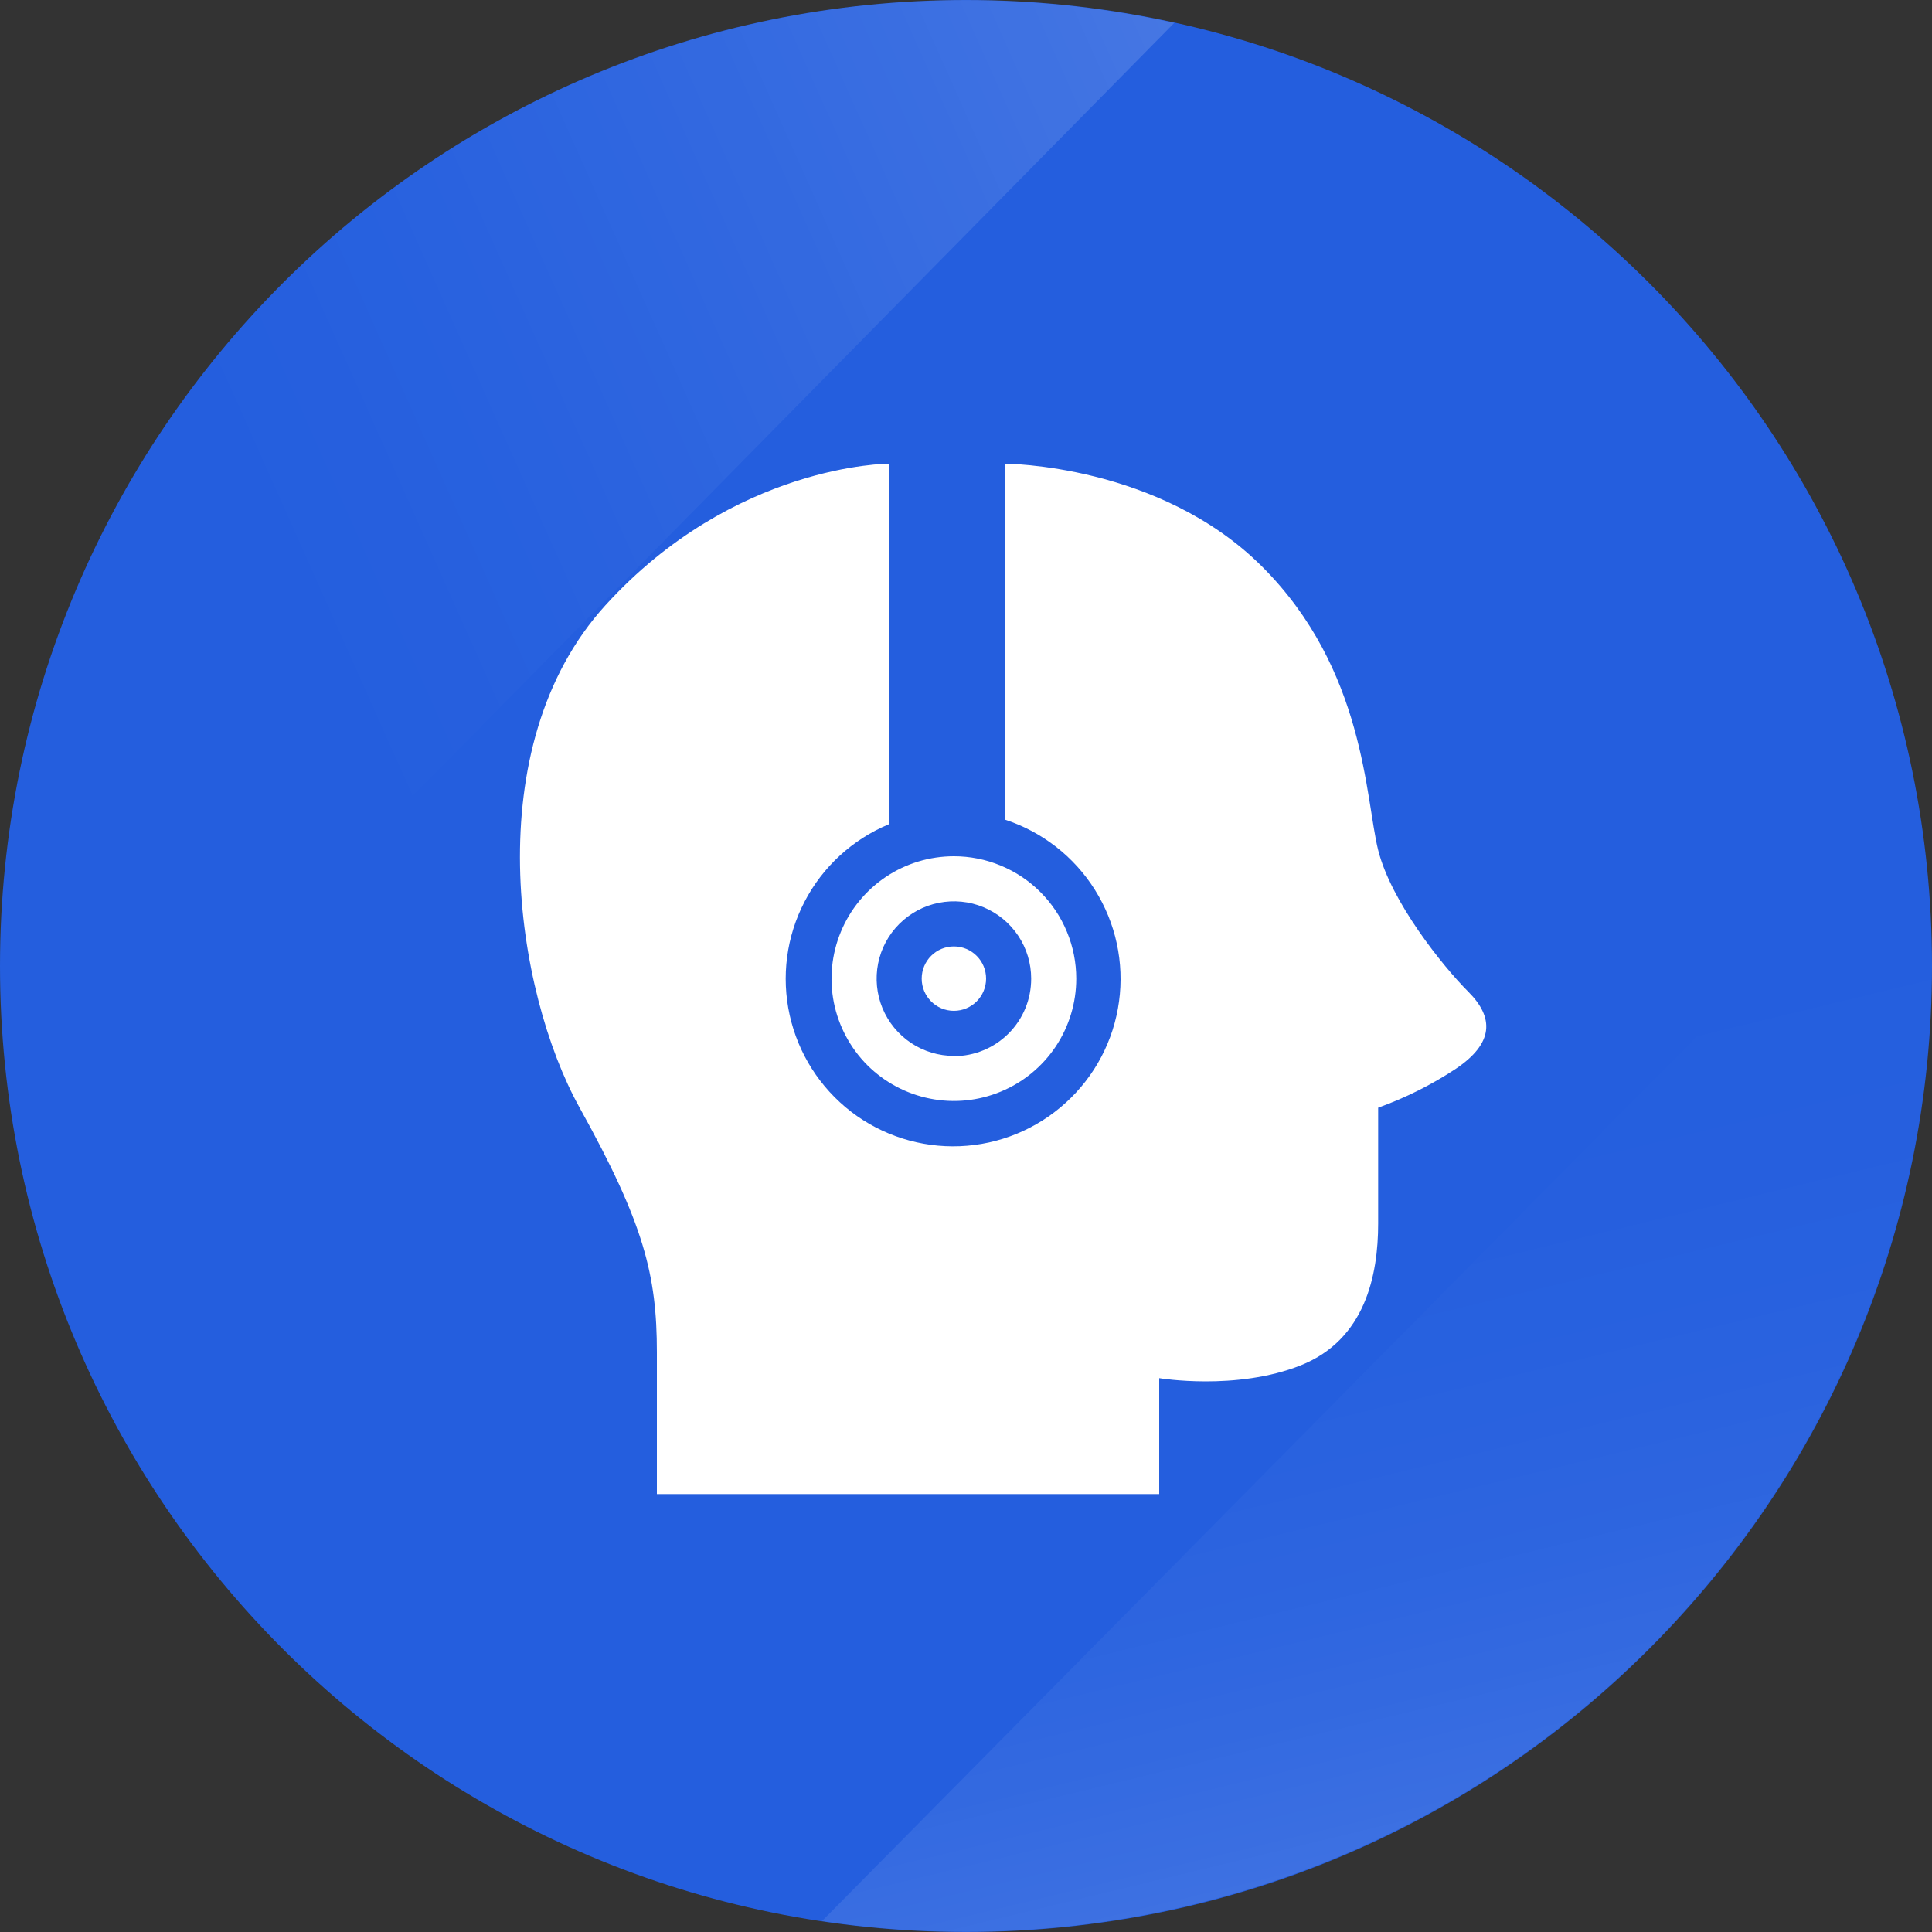 <svg width="30" height="30" viewBox="0 0 30 30" fill="none" xmlns="http://www.w3.org/2000/svg">
<rect x="0" y="0" width="30" height="30" fill="#333333" stroke="none"/>
<g clip-path="url(#clip0)">
<path d="M15 30C23.284 30 30 23.284 30 15C30 6.716 23.284 0 15 0C6.716 0 0 6.716 0 15C0 23.284 6.716 30 15 30Z" fill="#245EDE"/>
<g opacity="0.4">
<path opacity="0.4" d="M18.234 0.355C15.754 -0.193 13.175 -0.103 10.74 0.618C8.304 1.338 6.091 2.666 4.309 4.475C2.527 6.285 1.233 8.517 0.549 10.963C-0.135 13.41 -0.186 15.989 0.4 18.461L18.234 0.355Z" fill="url(#paint0_linear)"/>
<path opacity="0.4" d="M12.764 29.83C15.099 30.181 17.484 29.975 19.725 29.23C21.966 28.485 23.999 27.222 25.659 25.543C27.319 23.864 28.56 21.816 29.279 19.567C29.999 17.318 30.177 14.931 29.8 12.6L12.764 29.83Z" fill="url(#paint1_linear)"/>
</g>
<path d="M22.8 15.4C22.4 15 21.6 14 21.4 13.2C21.2 12.4 21.2 10.4 19.6 8.8C18 7.2 15.6 7.2 15.6 7.2V12.726C16.18 12.914 16.677 13.3 17.001 13.816C17.326 14.333 17.459 14.947 17.376 15.552C17.294 16.157 17.001 16.713 16.549 17.123C16.098 17.534 15.517 17.773 14.907 17.798C14.297 17.823 13.698 17.633 13.214 17.261C12.731 16.888 12.394 16.358 12.262 15.762C12.13 15.166 12.211 14.543 12.493 14.002C12.774 13.46 13.237 13.035 13.8 12.8V7.2C13.8 7.2 11.4 7.2 9.4 9.4C7.4 11.6 8 15.4 9 17.2C10 19 10.2 19.8 10.2 21V23.2H18V21.4C18 21.4 19.2 21.6 20.2 21.2C21.2 20.8 21.4 19.8 21.4 19V17.2C21.822 17.048 22.225 16.847 22.6 16.6C23.2 16.2 23.2 15.8 22.8 15.4Z" fill="white"/>
<path d="M14.812 13.296C14.436 13.296 14.069 13.407 13.756 13.616C13.444 13.825 13.2 14.122 13.057 14.469C12.913 14.816 12.875 15.198 12.948 15.567C13.022 15.935 13.203 16.274 13.468 16.54C13.734 16.805 14.073 16.986 14.441 17.059C14.81 17.133 15.192 17.095 15.539 16.951C15.886 16.808 16.183 16.564 16.392 16.252C16.601 15.939 16.712 15.572 16.712 15.196C16.712 14.947 16.663 14.699 16.567 14.469C16.472 14.238 16.332 14.029 16.155 13.852C15.979 13.676 15.77 13.536 15.539 13.441C15.309 13.345 15.062 13.296 14.812 13.296ZM14.812 16.396C14.575 16.396 14.343 16.326 14.145 16.194C13.948 16.062 13.794 15.874 13.703 15.655C13.613 15.436 13.589 15.195 13.635 14.962C13.681 14.729 13.796 14.515 13.963 14.348C14.131 14.18 14.345 14.065 14.578 14.019C14.811 13.973 15.052 13.996 15.271 14.087C15.49 14.178 15.678 14.332 15.81 14.529C15.942 14.727 16.012 14.959 16.012 15.196C16.012 15.354 15.982 15.51 15.922 15.656C15.862 15.803 15.773 15.935 15.662 16.047C15.55 16.159 15.418 16.248 15.272 16.308C15.126 16.369 14.97 16.4 14.812 16.4V16.396Z" fill="white"/>
<path d="M14.812 15.696C15.088 15.696 15.312 15.472 15.312 15.196C15.312 14.92 15.088 14.696 14.812 14.696C14.536 14.696 14.312 14.92 14.312 15.196C14.312 15.472 14.536 15.696 14.812 15.696Z" fill="white"/>
</g>
<defs>
<linearGradient id="paint0_linear" x1="19.844" y1="3.1" x2="4.157" y2="10.097" gradientUnits="userSpaceOnUse">
<stop stop-color="white"/>
<stop offset="0.13" stop-color="white" stop-opacity="0.8"/>
<stop offset="0.31" stop-color="white" stop-opacity="0.56"/>
<stop offset="0.48" stop-color="white" stop-opacity="0.36"/>
<stop offset="0.64" stop-color="white" stop-opacity="0.2"/>
<stop offset="0.78" stop-color="white" stop-opacity="0.09"/>
<stop offset="0.91" stop-color="white" stop-opacity="0.02"/>
<stop offset="1" stop-color="white" stop-opacity="0"/>
</linearGradient>
<linearGradient id="paint1_linear" x1="23.406" y1="29.998" x2="19.388" y2="13.368" gradientUnits="userSpaceOnUse">
<stop stop-color="white"/>
<stop offset="0.02" stop-color="white" stop-opacity="0.93"/>
<stop offset="0.09" stop-color="white" stop-opacity="0.74"/>
<stop offset="0.17" stop-color="white" stop-opacity="0.56"/>
<stop offset="0.25" stop-color="white" stop-opacity="0.41"/>
<stop offset="0.33" stop-color="white" stop-opacity="0.28"/>
<stop offset="0.43" stop-color="white" stop-opacity="0.18"/>
<stop offset="0.53" stop-color="white" stop-opacity="0.1"/>
<stop offset="0.64" stop-color="white" stop-opacity="0.04"/>
<stop offset="0.77" stop-color="white" stop-opacity="0.01"/>
<stop offset="1" stop-color="white" stop-opacity="0"/>
</linearGradient>
<clipPath id="clip0">
<rect width="30" height="30" fill="white"/>
</clipPath>
</defs>
</svg>
